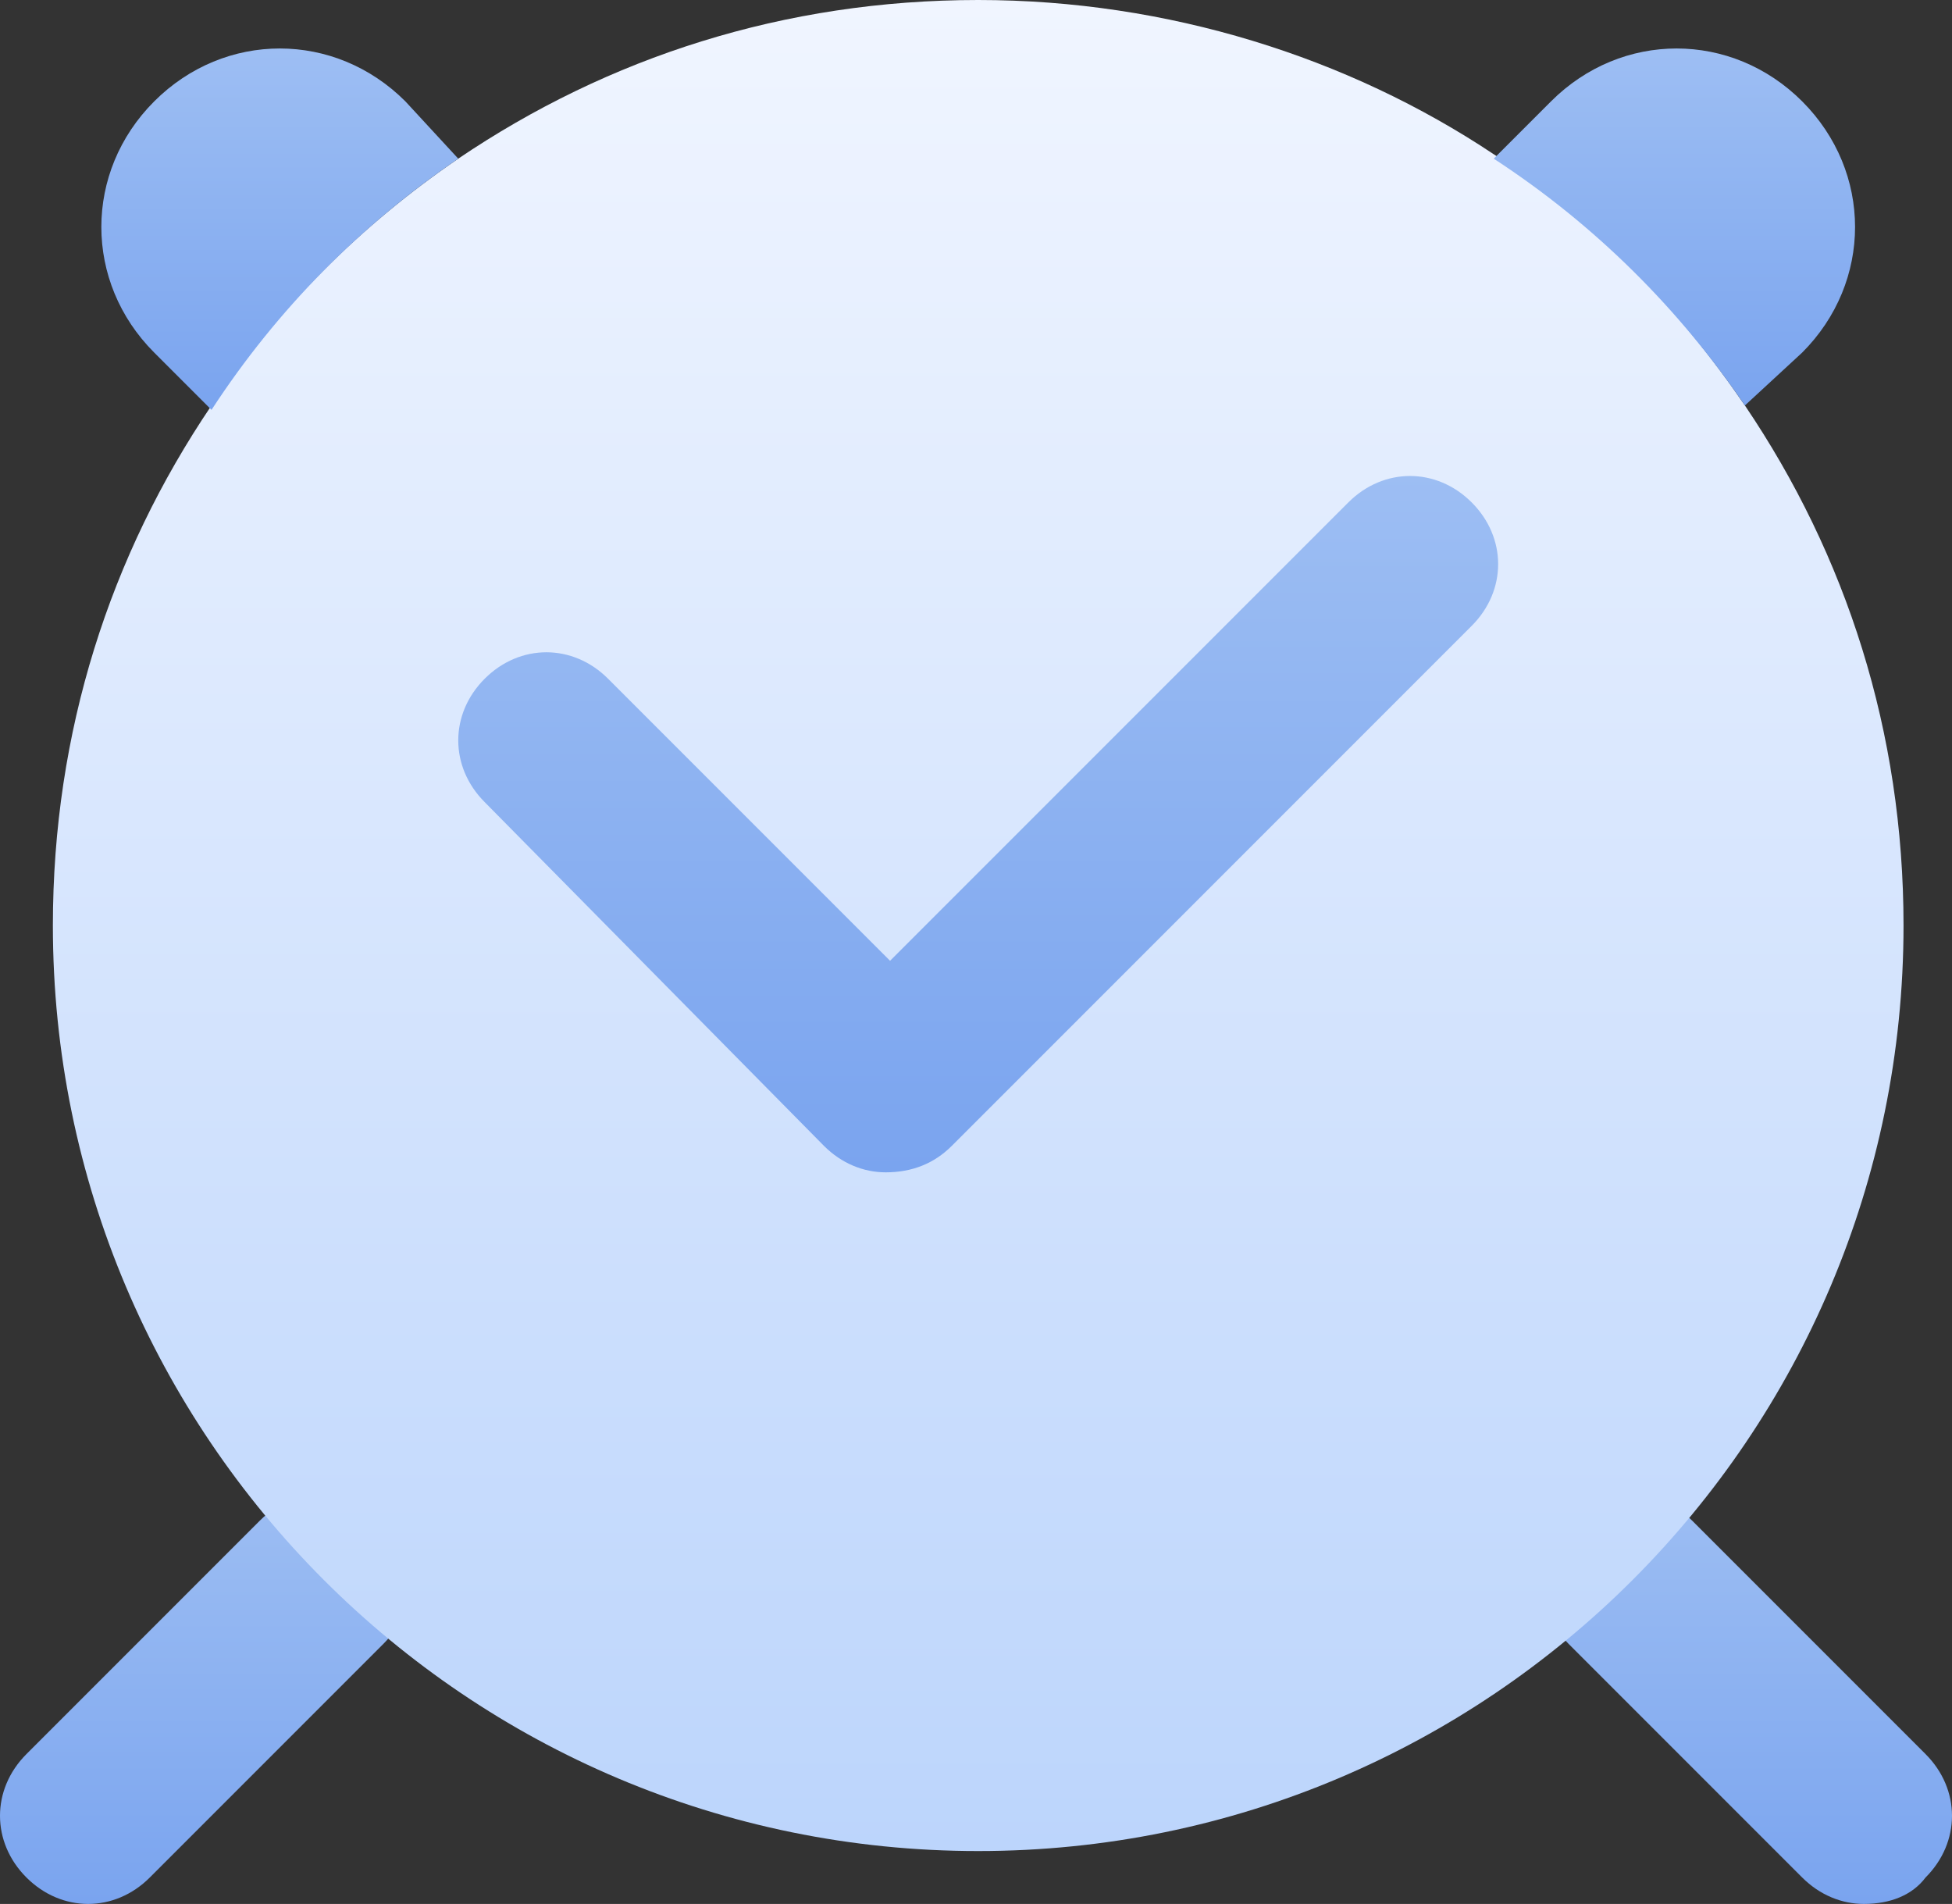 <?xml version="1.0" encoding="utf-8"?>
<!-- Generator: Adobe Illustrator 26.0.1, SVG Export Plug-In . SVG Version: 6.00 Build 0)  -->
<svg version="1.1" id="_x3C_Layer_x3E_" xmlns="http://www.w3.org/2000/svg" xmlns:xlink="http://www.w3.org/1999/xlink" x="0px"
	 y="0px" viewBox="0 0 44.3 43.2" style="enable-background:new 0 0 44.3 43.2;" xml:space="preserve">
<rect x="0" y="0" width="44.3" height="43.2" fill="#333333" stroke="none"/>
<style type="text/css">
	.st0{fill:url(#SVGID_1_);}
	.st1{fill:url(#SVGID_00000097459471085081318750000010475455556303607199_);}
	.st2{fill:url(#SVGID_00000007414837286274849960000004642749043736667524_);}
	.st3{fill:url(#SVGID_00000019668355610534258690000009037900431637882540_);}
	.st4{fill:url(#SVGID_00000003813424363773641510000013021160943067397522_);}
	.st5{fill:url(#SVGID_00000052097157256995955140000017197557465941717414_);}
</style>
<g>
	<linearGradient id="SVGID_1_" gradientUnits="userSpaceOnUse" x1="4.665" y1="43.18" x2="4.665" y2="33.849">
		<stop  offset="0" style="stop-color:#7AA4EF"/>
		<stop  offset="1" style="stop-color:#9DBEF3"/>
	</linearGradient>
	<path class="st0" d="M2,43.2c-0.5,0-1-0.2-1.4-0.6c-0.8-0.8-0.8-2,0-2.8l5.3-5.3c0.8-0.8,2-0.8,2.8,0c0.8,0.8,0.8,2,0,2.8l-5.3,5.3
		C3,43,2.5,43.2,2,43.2z"/>
</g>
<g>
	
		<linearGradient id="SVGID_00000089561480462439031260000004043198924333225909_" gradientUnits="userSpaceOnUse" x1="39.674" y1="43.18" x2="39.674" y2="33.849">
		<stop  offset="0" style="stop-color:#7AA4EF"/>
		<stop  offset="1" style="stop-color:#9DBEF3"/>
	</linearGradient>
	<path style="fill:url(#SVGID_00000089561480462439031260000004043198924333225909_);" d="M42.3,43.2c-0.5,0-1-0.2-1.4-0.6l-5.3-5.3
		c-0.8-0.8-0.8-2,0-2.8c0.8-0.8,2-0.8,2.8,0l5.3,5.3c0.8,0.8,0.8,2,0,2.8C43.4,43,42.9,43.2,42.3,43.2z"/>
</g>
<linearGradient id="SVGID_00000178906740222669967390000017213037588832415396_" gradientUnits="userSpaceOnUse" x1="22.18" y1="42" x2="22.18" y2="-9.094947e-13">
	<stop  offset="0" style="stop-color:#BCD5FC"/>
	<stop  offset="1" style="stop-color:#F0F5FF"/>
</linearGradient>
<path style="fill:url(#SVGID_00000178906740222669967390000017213037588832415396_);" d="M39.6,9.2c-1.5-2.2-3.4-4.2-5.7-5.7
	C30.6,1.3,26.5,0,22.2,0c-4.4,0-8.4,1.3-11.8,3.6C8.2,5.1,6.3,7,4.8,9.2C2.5,12.6,1.2,16.6,1.2,21c0,11.6,9.4,21,21,21s21-9.4,21-21
	C43.2,16.6,41.9,12.6,39.6,9.2z"/>
<g>
	
		<linearGradient id="SVGID_00000020380308327824234770000003087074956065746106_" gradientUnits="userSpaceOnUse" x1="22.18" y1="26.556" x2="22.18" y2="10.707">
		<stop  offset="0" style="stop-color:#7AA4EF"/>
		<stop  offset="1" style="stop-color:#9DBEF3"/>
	</linearGradient>
	<path style="fill:url(#SVGID_00000020380308327824234770000003087074956065746106_);" d="M20.1,26.6c-0.5,0-1-0.2-1.4-0.6L11,18.2
		c-0.8-0.8-0.8-2,0-2.8c0.8-0.8,2-0.8,2.8,0l6.4,6.4l10.4-10.4c0.8-0.8,2-0.8,2.8,0c0.8,0.8,0.8,2,0,2.8L21.6,26
		C21.2,26.4,20.7,26.6,20.1,26.6z"/>
</g>
<linearGradient id="SVGID_00000037685047409736526790000015197489654171596456_" gradientUnits="userSpaceOnUse" x1="6.38" y1="9.25" x2="6.38" y2="1.151">
	<stop  offset="0" style="stop-color:#7AA4EF"/>
	<stop  offset="1" style="stop-color:#9DBEF3"/>
</linearGradient>
<path style="fill:url(#SVGID_00000037685047409736526790000015197489654171596456_);" d="M10.4,3.6L9.2,2.3c-1.6-1.6-4.1-1.6-5.7,0
	C1.9,3.9,1.9,6.4,3.5,8l1.3,1.3C6.3,7,8.2,5.1,10.4,3.6z"/>
<linearGradient id="SVGID_00000060000865032959883350000011777618988913518764_" gradientUnits="userSpaceOnUse" x1="37.98" y1="9.25" x2="37.98" y2="1.151">
	<stop  offset="0" style="stop-color:#7AA4EF"/>
	<stop  offset="1" style="stop-color:#9DBEF3"/>
</linearGradient>
<path style="fill:url(#SVGID_00000060000865032959883350000011777618988913518764_);" d="M39.6,9.2L40.9,8c1.6-1.6,1.6-4.1,0-5.7
	c-1.6-1.6-4.1-1.6-5.7,0l-1.3,1.3C36.2,5.1,38.1,7,39.6,9.2z"/>
</svg>
